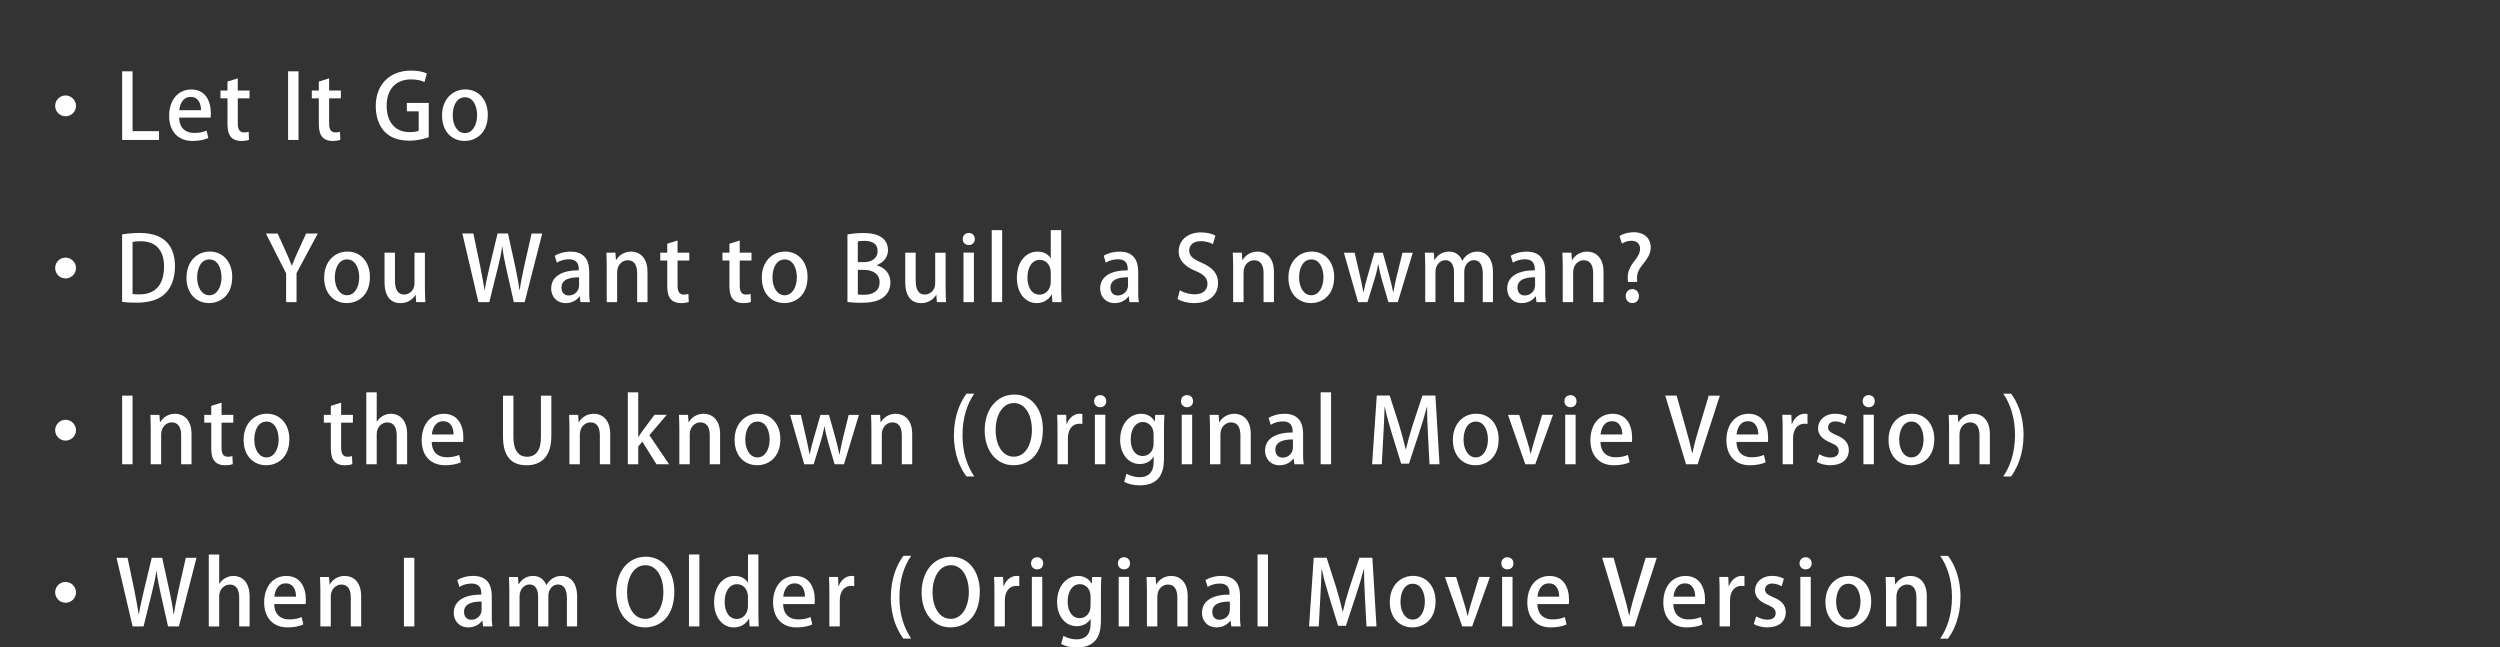 <?xml version="1.0" encoding="UTF-8"?>
<svg id="_レイヤー_2" data-name="レイヤー 2" xmlns="http://www.w3.org/2000/svg" viewBox="0 0 691.16 179.01">
  <rect x="0" y="0" width="691.16" height="179.01" fill="#333333" stroke="none"/>
  <defs>
    <style>
      .cls-1 {
        fill: none;
      }

      .cls-2 {
        fill: #fff;
      }
    </style>
  </defs>
  <g id="_レイヤー_3" data-name="レイヤー 3">
    <g>
      <rect class="cls-1" width="691.16" height="32.17"/>
      <g>
        <path class="cls-2" d="m21.01,29.27c0,1.59-1.29,2.88-2.88,2.88s-2.88-1.29-2.88-2.88,1.29-2.88,2.88-2.88,2.88,1.34,2.88,2.88Z"/>
        <path class="cls-2" d="m43.96,38.69h-10.19v-18.97h2.88v16.54h7.31v2.43Z"/>
        <path class="cls-2" d="m57.6,38.15c-.97.45-2.48.82-4.34.82-4.12,0-6.5-2.75-6.5-6.92s2.28-7.31,6.15-7.31,5.38,3.2,5.38,6.57c0,.47-.03.87-.08,1.21h-8.68c.07,3.07,1.98,4.24,4.14,4.24,1.51,0,2.55-.27,3.45-.65l.47,2.03Zm-2.03-7.69c.02-1.64-.65-3.67-2.85-3.67s-3,2.08-3.15,3.67h6Z"/>
        <path class="cls-2" d="m62.89,22.55l2.85-.89v3.37h3.25v2.16h-3.25v6.92c0,1.69.52,2.5,1.74,2.5.57,0,.92-.07,1.26-.17l.1,2.21c-.5.2-1.26.32-2.23.32-1.14,0-2.11-.37-2.7-1.04-.69-.74-1.02-1.88-1.02-3.67v-7.07h-1.93v-2.16h1.93v-2.48Z"/>
        <path class="cls-2" d="m79.65,19.72h2.88v18.97h-2.88v-18.97Z"/>
        <path class="cls-2" d="m88.14,22.55l2.85-.89v3.37h3.25v2.16h-3.25v6.92c0,1.69.52,2.5,1.74,2.5.57,0,.92-.07,1.26-.17l.1,2.21c-.5.2-1.26.32-2.23.32-1.14,0-2.11-.37-2.7-1.04-.69-.74-1.02-1.88-1.02-3.67v-7.07h-1.93v-2.16h1.93v-2.48Z"/>
        <path class="cls-2" d="m118.54,37.92c-1.07.42-3.15.97-5.41.97-8.21,0-9.25-6.52-9.25-9.55,0-6.15,4.04-9.82,9.72-9.82,1.86,0,3.47.32,4.41.79l-.64,2.36c-.89-.4-2.03-.72-3.77-.72-3.89,0-6.7,2.46-6.7,7.27s2.6,7.31,6.32,7.31c1.24,0,2.11-.17,2.53-.4v-5.36h-3.27v-2.31h6.05v9.45Z"/>
        <path class="cls-2" d="m134.86,31.75c0,5.11-3.32,7.21-6.4,7.21-3.55,0-6.25-2.6-6.25-7.02s2.83-7.22,6.45-7.22,6.2,2.83,6.2,7.02Zm-6.3-4.86c-2.45,0-3.4,2.63-3.4,4.98,0,2.68,1.26,4.93,3.37,4.93s3.37-2.26,3.37-4.98c0-2.26-.94-4.93-3.35-4.93Z"/>
        <path class="cls-2" d="m21.01,74.1c0,1.59-1.29,2.88-2.88,2.88s-2.88-1.29-2.88-2.88,1.29-2.88,2.88-2.88,2.88,1.34,2.88,2.88Z"/>
        <path class="cls-2" d="m33.77,64.8c1.36-.22,3.05-.4,4.83-.4,8.08,0,9.77,4.98,9.77,9.2v.02c0,3.45-1.07,5.95-2.73,7.56-1.71,1.66-4.41,2.5-7.76,2.5-1.69,0-3.05-.07-4.12-.22v-18.67Zm2.88,16.49c.5.07,1.19.1,1.86.1,4.26.03,6.84-2.48,6.84-7.71,0-4.61-2.38-6.99-6.47-6.99-.99,0-1.74.1-2.23.2v14.41Z"/>
        <path class="cls-2" d="m64.2,76.58c0,5.11-3.32,7.21-6.4,7.21-3.54,0-6.25-2.6-6.25-7.02s2.83-7.22,6.45-7.22,6.2,2.83,6.2,7.02Zm-6.3-4.86c-2.46,0-3.4,2.63-3.4,4.98,0,2.68,1.26,4.93,3.37,4.93s3.37-2.26,3.37-4.98c0-2.26-.94-4.93-3.35-4.93Z"/>
        <path class="cls-2" d="m87.86,64.55l-5.88,10.96v8.01h-2.88v-7.93l-5.58-11.03h3.25l2.23,4.96c.62,1.39,1.17,2.58,1.66,3.92h.05c.47-1.26,1.04-2.53,1.66-3.94l2.26-4.93h3.22Z"/>
        <path class="cls-2" d="m102.27,76.58c0,5.11-3.32,7.21-6.4,7.21-3.55,0-6.25-2.6-6.25-7.02s2.83-7.22,6.45-7.22,6.2,2.83,6.2,7.02Zm-6.3-4.86c-2.45,0-3.4,2.63-3.4,4.98,0,2.68,1.26,4.93,3.37,4.93s3.37-2.26,3.37-4.98c0-2.26-.94-4.93-3.35-4.93Z"/>
        <path class="cls-2" d="m117.47,79.61c0,1.54.07,2.83.12,3.92h-2.53l-.15-1.98h-.07c-.57.94-1.91,2.26-4.12,2.26-2.36,0-4.41-1.46-4.41-5.83v-8.13h2.88v7.66c0,2.36.67,3.92,2.55,3.92,1.31,0,2.85-1.04,2.85-3.1v-8.46h2.88v9.74Z"/>
        <path class="cls-2" d="m149.91,64.55l-4.86,18.97h-3l-2.06-9.15c-.5-2.21-.87-4.12-1.09-6.15h-.07c-.3,2.03-.72,3.89-1.29,6.15l-2.26,9.15h-3.02l-4.44-18.97h3.05l1.88,9.03c.47,2.33.89,4.66,1.21,6.62h.05c.3-2.03.84-4.27,1.39-6.67l2.16-8.98h2.88l1.98,9.03c.47,2.23.92,4.41,1.19,6.6h.07c.32-2.23.77-4.36,1.26-6.67l2.03-8.95h2.93Z"/>
        <path class="cls-2" d="m162.89,80.28c0,1.17.03,2.36.2,3.25h-2.6l-.2-1.59h-.07c-.77,1.07-2.11,1.86-3.82,1.86-2.55,0-4.02-1.88-4.02-3.99,0-3.4,2.95-5.08,7.64-5.08,0-1.02,0-3.05-2.75-3.05-1.21,0-2.46.37-3.32.94l-.59-1.91c.97-.62,2.58-1.14,4.41-1.14,4.02,0,5.13,2.65,5.13,5.55v5.16Zm-2.8-3.62c-2.26,0-4.86.42-4.86,2.85,0,1.51.94,2.18,2.01,2.18,1.56,0,2.85-1.19,2.85-2.78v-2.26Z"/>
        <path class="cls-2" d="m179.03,83.52h-2.88v-8.01c0-1.93-.64-3.57-2.6-3.57-1.41,0-2.93,1.17-2.93,3.35v8.23h-2.88v-9.82c0-1.51-.05-2.68-.1-3.84h2.5l.15,2.03h.07c.64-1.17,2.08-2.33,4.14-2.33s4.51,1.39,4.51,5.6v8.36Z"/>
        <path class="cls-2" d="m184.47,67.38l2.85-.89v3.37h3.25v2.16h-3.25v6.92c0,1.69.52,2.5,1.74,2.5.57,0,.92-.07,1.26-.17l.1,2.21c-.5.2-1.26.32-2.23.32-1.14,0-2.11-.37-2.7-1.04-.69-.74-1.02-1.88-1.02-3.67v-7.07h-1.93v-2.16h1.93v-2.48Z"/>
        <path class="cls-2" d="m201.66,67.38l2.85-.89v3.37h3.25v2.16h-3.25v6.92c0,1.69.52,2.5,1.74,2.5.57,0,.92-.07,1.26-.17l.1,2.21c-.5.2-1.26.32-2.23.32-1.14,0-2.11-.37-2.7-1.04-.69-.74-1.02-1.88-1.02-3.67v-7.07h-1.93v-2.16h1.93v-2.48Z"/>
        <path class="cls-2" d="m223.26,76.58c0,5.11-3.32,7.21-6.4,7.21-3.55,0-6.25-2.6-6.25-7.02s2.83-7.22,6.45-7.22,6.2,2.83,6.2,7.02Zm-6.3-4.86c-2.45,0-3.4,2.63-3.4,4.98,0,2.68,1.26,4.93,3.37,4.93s3.37-2.26,3.37-4.98c0-2.26-.94-4.93-3.35-4.93Z"/>
        <path class="cls-2" d="m242.38,73.36c1.98.5,3.79,2.08,3.79,4.74,0,2.01-.94,3.17-1.64,3.82-1.26,1.21-3.35,1.79-6.47,1.79-1.69,0-2.95-.12-3.77-.22v-18.67c1.07-.22,2.75-.4,4.44-.4,5.78,0,6.77,2.83,6.77,4.74,0,1.81-1.14,3.4-3.12,4.14v.07Zm-3.47-.89c2.28,0,3.72-1.26,3.72-3.03,0-2.28-1.83-2.85-3.62-2.85-.94,0-1.51.07-1.86.15v5.73h1.76Zm-1.76,8.93c.42.08.99.1,1.74.1,2.31,0,4.29-.97,4.29-3.47s-2.16-3.42-4.36-3.42h-1.66v6.79Z"/>
        <path class="cls-2" d="m261.43,79.61c0,1.54.07,2.83.12,3.92h-2.53l-.15-1.98h-.07c-.57.94-1.91,2.26-4.12,2.26-2.36,0-4.41-1.46-4.41-5.83v-8.13h2.88v7.66c0,2.36.67,3.92,2.55,3.92,1.31,0,2.85-1.04,2.85-3.1v-8.46h2.88v9.74Z"/>
        <path class="cls-2" d="m267.81,67.75c-.99,0-1.66-.74-1.66-1.66,0-.97.69-1.69,1.69-1.69s1.66.72,1.66,1.69-.64,1.66-1.69,1.66Zm1.44,15.77h-2.88v-13.69h2.88v13.69Z"/>
        <path class="cls-2" d="m277.06,83.52h-2.88v-19.89h2.88v19.89Z"/>
        <path class="cls-2" d="m293.38,79.88c0,1.24.05,2.7.1,3.64h-2.53l-.15-2.13h-.07c-.72,1.39-2.21,2.41-4.14,2.41-3.1,0-5.46-2.75-5.46-6.97,0-4.64,2.65-7.27,5.7-7.27,1.76,0,3.02.79,3.62,1.83h.05v-7.76h2.88v16.24Zm-2.88-4.49c0-2.23-1.41-3.55-3.03-3.55-2.21,0-3.42,2.18-3.42,4.88s1.19,4.74,3.37,4.74c1.86,0,3.08-1.64,3.08-3.55v-2.53Z"/>
        <path class="cls-2" d="m314.66,80.28c0,1.17.03,2.36.2,3.25h-2.6l-.2-1.59h-.07c-.77,1.07-2.11,1.86-3.82,1.86-2.55,0-4.02-1.88-4.02-3.99,0-3.4,2.95-5.08,7.64-5.08,0-1.02,0-3.05-2.75-3.05-1.21,0-2.46.37-3.32.94l-.59-1.91c.97-.62,2.58-1.14,4.41-1.14,4.02,0,5.13,2.65,5.13,5.55v5.16Zm-2.8-3.62c-2.26,0-4.86.42-4.86,2.85,0,1.51.94,2.18,2.01,2.18,1.56,0,2.85-1.19,2.85-2.78v-2.26Z"/>
        <path class="cls-2" d="m335.34,67.51c-.62-.35-1.81-.84-3.37-.84-2.26,0-3.2,1.31-3.2,2.53,0,1.61,1.07,2.41,3.47,3.45,3.05,1.34,4.51,3,4.51,5.6,0,3.17-2.36,5.55-6.62,5.55-1.79,0-3.67-.52-4.59-1.14l.64-2.41c1.02.62,2.55,1.12,4.12,1.12,2.26,0,3.52-1.17,3.52-2.88,0-1.61-.97-2.6-3.22-3.55-2.83-1.14-4.74-2.85-4.74-5.43,0-3,2.41-5.26,6.17-5.26,1.81,0,3.17.45,3.99.87l-.69,2.38Z"/>
        <path class="cls-2" d="m352.21,83.52h-2.88v-8.01c0-1.93-.65-3.57-2.6-3.57-1.41,0-2.93,1.17-2.93,3.35v8.23h-2.88v-9.82c0-1.51-.05-2.68-.1-3.84h2.5l.15,2.03h.08c.64-1.17,2.08-2.33,4.14-2.33s4.51,1.39,4.51,5.6v8.36Z"/>
        <path class="cls-2" d="m368.85,76.58c0,5.11-3.32,7.21-6.4,7.21-3.54,0-6.25-2.6-6.25-7.02s2.83-7.22,6.45-7.22,6.2,2.83,6.2,7.02Zm-6.3-4.86c-2.46,0-3.4,2.63-3.4,4.98,0,2.68,1.26,4.93,3.37,4.93s3.37-2.26,3.37-4.98c0-2.26-.94-4.93-3.35-4.93Z"/>
        <path class="cls-2" d="m390.58,69.86l-4.14,13.66h-2.6l-1.76-6.05c-.42-1.44-.72-2.75-1.02-4.36h-.07c-.27,1.64-.64,3.03-1.07,4.39l-1.86,6.03h-2.6l-3.92-13.66h2.98l1.51,6.55c.32,1.46.64,2.93.89,4.36h.05c.27-1.41.69-2.93,1.09-4.34l1.88-6.57h2.36l1.79,6.42c.42,1.59.79,3.05,1.07,4.49h.07c.22-1.41.55-2.88.92-4.46l1.59-6.45h2.85Z"/>
        <path class="cls-2" d="m412.77,83.52h-2.83v-7.81c0-2.28-.74-3.79-2.48-3.79-1.31,0-2.65,1.19-2.65,3.17v8.43h-2.83v-8.23c0-1.91-.72-3.37-2.38-3.37-1.29,0-2.75,1.17-2.75,3.32v8.28h-2.83v-9.82c0-1.54-.05-2.68-.1-3.84h2.48l.15,2.01h.07c.67-1.14,1.91-2.31,3.99-2.31,1.74,0,3.05.97,3.62,2.5h.05c.92-1.51,2.26-2.5,4.21-2.5s4.26,1.39,4.26,5.7v8.26Z"/>
        <path class="cls-2" d="m427.19,80.28c0,1.17.02,2.36.2,3.25h-2.6l-.2-1.59h-.07c-.77,1.07-2.11,1.86-3.82,1.86-2.55,0-4.02-1.88-4.02-3.99,0-3.4,2.95-5.08,7.64-5.08,0-1.02,0-3.05-2.75-3.05-1.21,0-2.45.37-3.32.94l-.59-1.91c.97-.62,2.58-1.14,4.41-1.14,4.02,0,5.13,2.65,5.13,5.55v5.16Zm-2.8-3.62c-2.26,0-4.86.42-4.86,2.85,0,1.51.94,2.18,2.01,2.18,1.56,0,2.85-1.19,2.85-2.78v-2.26Z"/>
        <path class="cls-2" d="m443.33,83.52h-2.88v-8.01c0-1.93-.65-3.57-2.6-3.57-1.41,0-2.93,1.17-2.93,3.35v8.23h-2.88v-9.82c0-1.51-.05-2.68-.1-3.84h2.5l.15,2.03h.08c.64-1.17,2.08-2.33,4.14-2.33s4.51,1.39,4.51,5.6v8.36Z"/>
        <path class="cls-2" d="m452.61,77.94h-2.55c-.02-.25-.07-.99-.07-1.19,0-1.39.5-2.83,1.64-4.29,1.12-1.41,1.79-2.46,1.79-3.67,0-1.34-.82-2.23-2.41-2.23-.92,0-1.93.32-2.6.79l-.67-2.08c.84-.6,2.36-1.07,3.89-1.07,3.3,0,4.74,2.03,4.74,4.17,0,1.98-1.17,3.42-2.36,4.91-.99,1.24-1.44,2.28-1.44,3.55l.05,1.12Zm-3.17,3.94c0-1.14.77-1.96,1.83-1.96s1.83.82,1.83,1.96-.72,1.91-1.83,1.91-1.83-.87-1.83-1.91Z"/>
        <path class="cls-2" d="m21.01,118.93c0,1.59-1.29,2.88-2.88,2.88s-2.88-1.29-2.88-2.88,1.29-2.88,2.88-2.88,2.88,1.34,2.88,2.88Z"/>
        <path class="cls-2" d="m33.77,109.38h2.88v18.97h-2.88v-18.97Z"/>
        <path class="cls-2" d="m52.96,128.35h-2.88v-8.01c0-1.93-.65-3.57-2.6-3.57-1.41,0-2.93,1.17-2.93,3.35v8.23h-2.88v-9.82c0-1.51-.05-2.68-.1-3.84h2.5l.15,2.03h.08c.64-1.17,2.08-2.33,4.14-2.33s4.51,1.39,4.51,5.6v8.36Z"/>
        <path class="cls-2" d="m58.4,112.21l2.85-.89v3.37h3.25v2.16h-3.25v6.92c0,1.69.52,2.5,1.74,2.5.57,0,.92-.07,1.26-.17l.1,2.21c-.5.2-1.26.32-2.23.32-1.14,0-2.11-.37-2.7-1.04-.69-.74-1.02-1.88-1.02-3.67v-7.07h-1.93v-2.16h1.93v-2.48Z"/>
        <path class="cls-2" d="m80,121.41c0,5.11-3.32,7.21-6.4,7.21-3.55,0-6.25-2.6-6.25-7.02s2.83-7.22,6.45-7.22,6.2,2.83,6.2,7.02Zm-6.3-4.86c-2.45,0-3.4,2.63-3.4,4.98,0,2.68,1.26,4.93,3.37,4.93s3.37-2.26,3.37-4.98c0-2.26-.94-4.93-3.35-4.93Z"/>
        <path class="cls-2" d="m91.46,112.21l2.85-.89v3.37h3.25v2.16h-3.25v6.92c0,1.69.52,2.5,1.74,2.5.57,0,.92-.07,1.26-.17l.1,2.21c-.5.2-1.26.32-2.23.32-1.14,0-2.11-.37-2.7-1.04-.69-.74-1.02-1.88-1.02-3.67v-7.07h-1.93v-2.16h1.93v-2.48Z"/>
        <path class="cls-2" d="m112.56,128.35h-2.88v-7.98c0-1.96-.67-3.59-2.6-3.59-1.41,0-2.93,1.17-2.93,3.22v8.36h-2.88v-19.89h2.88v8.08h.05c.89-1.41,2.43-2.16,3.92-2.16,2.06,0,4.44,1.39,4.44,5.7v8.26Z"/>
        <path class="cls-2" d="m127.42,127.81c-.97.45-2.48.82-4.34.82-4.12,0-6.5-2.75-6.5-6.92s2.28-7.31,6.15-7.31,5.38,3.2,5.38,6.57c0,.47-.03.87-.08,1.21h-8.68c.07,3.07,1.98,4.24,4.14,4.24,1.51,0,2.55-.27,3.45-.65l.47,2.03Zm-2.03-7.69c.02-1.64-.65-3.67-2.85-3.67s-3,2.08-3.15,3.67h6Z"/>
        <path class="cls-2" d="m152.42,120.62c0,5.63-2.8,8.01-6.84,8.01s-6.52-2.28-6.52-7.93v-11.31h2.88v11.48c0,3.79,1.56,5.41,3.74,5.41,2.38,0,3.87-1.64,3.87-5.41v-11.48h2.88v11.23Z"/>
        <path class="cls-2" d="m168.72,128.35h-2.88v-8.01c0-1.93-.64-3.57-2.6-3.57-1.41,0-2.93,1.17-2.93,3.35v8.23h-2.88v-9.82c0-1.51-.05-2.68-.1-3.84h2.5l.15,2.03h.07c.64-1.17,2.08-2.33,4.14-2.33s4.51,1.39,4.51,5.6v8.36Z"/>
        <path class="cls-2" d="m184.96,128.35h-3.47l-3.92-6.27-1.12,1.36v4.91h-2.88v-19.89h2.88v12.37h.05c.32-.52.69-1.12,1.04-1.59l3.4-4.56h3.4l-4.81,5.63,5.43,8.03Z"/>
        <path class="cls-2" d="m199.1,128.35h-2.88v-8.01c0-1.93-.64-3.57-2.6-3.57-1.41,0-2.93,1.17-2.93,3.35v8.23h-2.88v-9.82c0-1.51-.05-2.68-.1-3.84h2.5l.15,2.03h.07c.64-1.17,2.08-2.33,4.14-2.33s4.51,1.39,4.51,5.6v8.36Z"/>
        <path class="cls-2" d="m215.74,121.41c0,5.11-3.32,7.21-6.4,7.21-3.55,0-6.25-2.6-6.25-7.02s2.83-7.22,6.45-7.22,6.2,2.83,6.2,7.02Zm-6.3-4.86c-2.45,0-3.4,2.63-3.4,4.98,0,2.68,1.26,4.93,3.37,4.93s3.37-2.26,3.37-4.98c0-2.26-.94-4.93-3.35-4.93Z"/>
        <path class="cls-2" d="m237.47,114.69l-4.14,13.66h-2.6l-1.76-6.05c-.42-1.44-.72-2.75-1.02-4.36h-.07c-.27,1.64-.64,3.03-1.07,4.39l-1.86,6.03h-2.6l-3.92-13.66h2.98l1.51,6.55c.32,1.46.64,2.93.89,4.36h.05c.27-1.41.69-2.93,1.09-4.34l1.88-6.57h2.36l1.79,6.42c.42,1.59.79,3.05,1.07,4.49h.07c.22-1.41.55-2.88.92-4.46l1.59-6.45h2.85Z"/>
        <path class="cls-2" d="m252.2,128.35h-2.88v-8.01c0-1.93-.65-3.57-2.6-3.57-1.41,0-2.93,1.17-2.93,3.35v8.23h-2.88v-9.82c0-1.51-.05-2.68-.1-3.84h2.5l.15,2.03h.08c.64-1.17,2.08-2.33,4.14-2.33s4.51,1.39,4.51,5.6v8.36Z"/>
        <path class="cls-2" d="m267.19,131.73c-1.66-2.26-3.47-5.93-3.47-11.41.03-5.53,1.81-9.2,3.47-11.48h2.16c-1.86,2.68-3.25,6.4-3.25,11.5s1.44,8.65,3.25,11.38h-2.16Z"/>
        <path class="cls-2" d="m288.32,118.68c0,6.6-3.55,9.94-8.16,9.94s-7.93-3.92-7.93-9.65,3.32-9.89,8.18-9.89,7.91,4.14,7.91,9.6Zm-13.07.22c0,3.84,1.74,7.36,5.01,7.36s5.03-3.45,5.03-7.49c0-3.62-1.59-7.34-4.98-7.34s-5.06,3.74-5.06,7.46Z"/>
        <path class="cls-2" d="m299.23,117.22c-.25-.05-.52-.08-.84-.08-1.93,0-3.15,1.59-3.15,3.97v7.24h-2.88v-9.5c0-1.59-.02-2.9-.1-4.17h2.5l.1,2.5h.1c.62-1.74,2.06-2.8,3.55-2.8.27,0,.47.02.72.07v2.75Z"/>
        <path class="cls-2" d="m304.14,112.58c-.99,0-1.66-.74-1.66-1.66,0-.97.69-1.69,1.69-1.69s1.66.72,1.66,1.69-.64,1.66-1.69,1.66Zm1.44,15.77h-2.88v-13.69h2.88v13.69Z"/>
        <path class="cls-2" d="m321.92,114.69c-.07.97-.12,2.11-.12,3.94v7.79c0,2.73-.22,7.76-6.7,7.76-1.59,0-3.25-.35-4.31-.99l.65-2.23c.84.5,2.16.97,3.69.97,2.23,0,3.82-1.24,3.82-4.34v-1.31h-.05c-.69,1.17-2.03,2.01-3.79,2.01-3.22,0-5.43-2.85-5.43-6.67,0-4.64,2.8-7.22,5.78-7.22,2.03,0,3.17,1.04,3.74,2.13h.05l.12-1.83h2.55Zm-3,5.28c0-1.81-1.19-3.3-2.95-3.3-1.98,0-3.37,1.88-3.37,4.81,0,2.68,1.21,4.59,3.35,4.59,1.49,0,2.98-1.14,2.98-3.42v-2.68Z"/>
        <path class="cls-2" d="m328.15,112.58c-.99,0-1.66-.74-1.66-1.66,0-.97.69-1.69,1.69-1.69s1.66.72,1.66,1.69-.64,1.66-1.69,1.66Zm1.44,15.77h-2.88v-13.69h2.88v13.69Z"/>
        <path class="cls-2" d="m345.81,128.35h-2.88v-8.01c0-1.93-.64-3.57-2.6-3.57-1.41,0-2.93,1.17-2.93,3.35v8.23h-2.88v-9.82c0-1.51-.05-2.68-.1-3.84h2.5l.15,2.03h.07c.64-1.17,2.08-2.33,4.14-2.33s4.51,1.39,4.51,5.6v8.36Z"/>
        <path class="cls-2" d="m360.25,125.11c0,1.17.02,2.36.2,3.25h-2.6l-.2-1.59h-.07c-.77,1.07-2.11,1.86-3.82,1.86-2.55,0-4.02-1.88-4.02-3.99,0-3.4,2.95-5.08,7.64-5.08,0-1.02,0-3.05-2.75-3.05-1.21,0-2.45.37-3.32.94l-.59-1.91c.97-.62,2.58-1.14,4.41-1.14,4.02,0,5.13,2.65,5.13,5.55v5.16Zm-2.8-3.62c-2.26,0-4.86.42-4.86,2.85,0,1.51.94,2.18,2.01,2.18,1.56,0,2.85-1.19,2.85-2.78v-2.26Z"/>
        <path class="cls-2" d="m367.99,128.35h-2.88v-19.89h2.88v19.89Z"/>
        <path class="cls-2" d="m397.99,128.35h-2.78l-.42-7.98c-.12-2.58-.27-5.5-.25-7.86h-.07c-.57,2.23-1.31,4.66-2.11,7.07l-2.83,8.6h-2.16l-2.6-8.43c-.77-2.48-1.44-4.96-1.91-7.24h-.07c-.05,2.36-.2,5.36-.35,8.01l-.42,7.83h-2.68l1.29-18.99h3.57l2.68,8.36c.69,2.33,1.26,4.44,1.74,6.52h.07c.47-2.03,1.07-4.19,1.81-6.55l2.75-8.33h3.59l1.14,18.99Z"/>
        <path class="cls-2" d="m414.32,121.41c0,5.11-3.32,7.21-6.4,7.21-3.55,0-6.25-2.6-6.25-7.02s2.83-7.22,6.45-7.22,6.2,2.83,6.2,7.02Zm-6.3-4.86c-2.45,0-3.4,2.63-3.4,4.98,0,2.68,1.26,4.93,3.37,4.93s3.37-2.26,3.37-4.98c0-2.26-.94-4.93-3.35-4.93Z"/>
        <path class="cls-2" d="m429.35,114.69l-4.91,13.66h-2.75l-4.79-13.66h3.1l2.23,7.26c.37,1.19.67,2.33.92,3.47h.07c.25-1.14.57-2.26.92-3.45l2.21-7.29h3Z"/>
        <path class="cls-2" d="m434.16,112.58c-.99,0-1.66-.74-1.66-1.66,0-.97.69-1.69,1.69-1.69s1.66.72,1.66,1.69-.64,1.66-1.69,1.66Zm1.44,15.77h-2.88v-13.69h2.88v13.69Z"/>
        <path class="cls-2" d="m450.53,127.81c-.97.45-2.48.82-4.34.82-4.12,0-6.5-2.75-6.5-6.92s2.28-7.31,6.15-7.31,5.38,3.2,5.38,6.57c0,.47-.02.87-.07,1.21h-8.68c.07,3.07,1.98,4.24,4.14,4.24,1.51,0,2.55-.27,3.45-.65l.47,2.03Zm-2.03-7.69c.02-1.64-.64-3.67-2.85-3.67s-3,2.08-3.15,3.67h6Z"/>
        <path class="cls-2" d="m475.48,109.38l-6.15,18.97h-3.2l-5.75-18.99h3.15l2.5,8.93c.69,2.41,1.31,4.74,1.79,7.02h.07c.45-2.26,1.12-4.66,1.83-6.99l2.68-8.93h3.08Z"/>
        <path class="cls-2" d="m488.13,127.81c-.97.45-2.48.82-4.34.82-4.12,0-6.5-2.75-6.5-6.92s2.28-7.31,6.15-7.31,5.38,3.2,5.38,6.57c0,.47-.02.87-.07,1.21h-8.68c.07,3.07,1.98,4.24,4.14,4.24,1.51,0,2.55-.27,3.45-.65l.47,2.03Zm-2.03-7.69c.02-1.64-.64-3.67-2.85-3.67s-3,2.08-3.15,3.67h6Z"/>
        <path class="cls-2" d="m499.71,117.22c-.25-.05-.52-.08-.84-.08-1.93,0-3.15,1.59-3.15,3.97v7.24h-2.88v-9.5c0-1.59-.02-2.9-.1-4.17h2.5l.1,2.5h.1c.62-1.74,2.06-2.8,3.55-2.8.27,0,.47.02.72.07v2.75Z"/>
        <path class="cls-2" d="m509.98,117.27c-.54-.35-1.49-.77-2.6-.77-1.29,0-1.98.74-1.98,1.66s.62,1.41,2.28,2.13c2.26.92,3.45,2.16,3.45,4.14,0,2.63-2.01,4.19-5.11,4.19-1.44,0-2.8-.37-3.72-.92l.64-2.13c.69.42,1.96.92,3.12.92,1.54,0,2.28-.74,2.28-1.79s-.57-1.61-2.21-2.31c-2.43-.97-3.5-2.33-3.5-3.92,0-2.28,1.86-4.09,4.74-4.09,1.34,0,2.5.37,3.25.79l-.64,2.08Z"/>
        <path class="cls-2" d="m516.61,112.58c-.99,0-1.66-.74-1.66-1.66,0-.97.69-1.69,1.69-1.69s1.66.72,1.66,1.69-.64,1.66-1.69,1.66Zm1.44,15.77h-2.88v-13.69h2.88v13.69Z"/>
        <path class="cls-2" d="m534.76,121.41c0,5.11-3.32,7.21-6.4,7.21-3.55,0-6.25-2.6-6.25-7.02s2.83-7.22,6.45-7.22,6.2,2.83,6.2,7.02Zm-6.3-4.86c-2.45,0-3.4,2.63-3.4,4.98,0,2.68,1.26,4.93,3.37,4.93s3.37-2.26,3.37-4.98c0-2.26-.94-4.93-3.35-4.93Z"/>
        <path class="cls-2" d="m550.14,128.35h-2.88v-8.01c0-1.93-.65-3.57-2.6-3.57-1.41,0-2.93,1.17-2.93,3.35v8.23h-2.88v-9.82c0-1.51-.05-2.68-.1-3.84h2.5l.15,2.03h.08c.64-1.17,2.08-2.33,4.14-2.33s4.51,1.39,4.51,5.6v8.36Z"/>
        <path class="cls-2" d="m555.99,108.84c1.66,2.23,3.45,5.88,3.45,11.43-.03,5.53-1.79,9.15-3.45,11.46h-2.16c1.81-2.68,3.25-6.4,3.25-11.46s-1.41-8.73-3.25-11.43h2.16Z"/>
        <path class="cls-2" d="m21.01,163.76c0,1.59-1.29,2.88-2.88,2.88s-2.88-1.29-2.88-2.88,1.29-2.88,2.88-2.88,2.88,1.34,2.88,2.88Z"/>
        <path class="cls-2" d="m54.32,154.21l-4.86,18.97h-3l-2.06-9.15c-.5-2.21-.87-4.12-1.09-6.15h-.07c-.3,2.03-.72,3.89-1.29,6.15l-2.26,9.15h-3.03l-4.44-18.97h3.05l1.88,9.03c.47,2.33.89,4.66,1.21,6.62h.05c.3-2.03.84-4.27,1.39-6.67l2.16-8.98h2.88l1.98,9.03c.47,2.23.92,4.41,1.19,6.6h.07c.32-2.23.77-4.36,1.26-6.67l2.03-8.95h2.93Z"/>
        <path class="cls-2" d="m69.01,173.18h-2.88v-7.98c0-1.96-.67-3.59-2.6-3.59-1.41,0-2.93,1.17-2.93,3.22v8.36h-2.88v-19.89h2.88v8.08h.05c.89-1.41,2.43-2.16,3.92-2.16,2.06,0,4.44,1.39,4.44,5.7v8.26Z"/>
        <path class="cls-2" d="m83.87,172.64c-.97.45-2.48.82-4.34.82-4.12,0-6.5-2.75-6.5-6.92s2.28-7.31,6.15-7.31,5.38,3.2,5.38,6.57c0,.47-.02.87-.07,1.21h-8.68c.07,3.07,1.98,4.24,4.14,4.24,1.51,0,2.55-.27,3.45-.65l.47,2.03Zm-2.03-7.69c.02-1.64-.64-3.67-2.85-3.67s-3,2.08-3.15,3.67h6Z"/>
        <path class="cls-2" d="m99.86,173.18h-2.88v-8.01c0-1.93-.65-3.57-2.6-3.57-1.41,0-2.93,1.17-2.93,3.35v8.23h-2.88v-9.82c0-1.51-.05-2.68-.1-3.84h2.5l.15,2.03h.08c.64-1.17,2.08-2.33,4.14-2.33s4.51,1.39,4.51,5.6v8.36Z"/>
        <path class="cls-2" d="m111.67,154.21h2.88v18.97h-2.88v-18.97Z"/>
        <path class="cls-2" d="m135.95,169.93c0,1.17.02,2.36.2,3.25h-2.6l-.2-1.59h-.07c-.77,1.07-2.11,1.86-3.82,1.86-2.55,0-4.02-1.88-4.02-3.99,0-3.4,2.95-5.08,7.64-5.08,0-1.02,0-3.05-2.75-3.05-1.21,0-2.45.37-3.32.94l-.59-1.91c.97-.62,2.58-1.14,4.41-1.14,4.02,0,5.13,2.65,5.13,5.55v5.16Zm-2.8-3.62c-2.26,0-4.86.42-4.86,2.85,0,1.51.94,2.18,2.01,2.18,1.56,0,2.85-1.19,2.85-2.78v-2.26Z"/>
        <path class="cls-2" d="m159.56,173.18h-2.83v-7.81c0-2.28-.74-3.79-2.48-3.79-1.31,0-2.65,1.19-2.65,3.17v8.43h-2.83v-8.23c0-1.91-.72-3.37-2.38-3.37-1.29,0-2.75,1.17-2.75,3.32v8.28h-2.83v-9.82c0-1.54-.05-2.68-.1-3.84h2.48l.15,2.01h.07c.67-1.14,1.91-2.31,3.99-2.31,1.74,0,3.05.97,3.62,2.5h.05c.92-1.51,2.26-2.5,4.22-2.5s4.26,1.39,4.26,5.7v8.26Z"/>
        <path class="cls-2" d="m186.43,163.51c0,6.6-3.55,9.94-8.16,9.94s-7.93-3.92-7.93-9.65,3.32-9.89,8.18-9.89,7.91,4.14,7.91,9.6Zm-13.07.22c0,3.84,1.74,7.36,5.01,7.36s5.03-3.45,5.03-7.49c0-3.62-1.59-7.34-4.98-7.34s-5.06,3.74-5.06,7.46Z"/>
        <path class="cls-2" d="m193.35,173.18h-2.88v-19.89h2.88v19.89Z"/>
        <path class="cls-2" d="m209.67,169.54c0,1.24.05,2.7.1,3.64h-2.53l-.15-2.13h-.07c-.72,1.39-2.21,2.41-4.14,2.41-3.1,0-5.46-2.75-5.46-6.97,0-4.64,2.65-7.27,5.7-7.27,1.76,0,3.03.79,3.62,1.83h.05v-7.76h2.88v16.24Zm-2.88-4.49c0-2.23-1.41-3.55-3.03-3.55-2.21,0-3.42,2.18-3.42,4.88s1.19,4.74,3.37,4.74c1.86,0,3.07-1.64,3.07-3.55v-2.53Z"/>
        <path class="cls-2" d="m224.57,172.64c-.97.45-2.48.82-4.34.82-4.12,0-6.5-2.75-6.5-6.92s2.28-7.31,6.15-7.31,5.38,3.2,5.38,6.57c0,.47-.02.87-.07,1.21h-8.68c.07,3.07,1.98,4.24,4.14,4.24,1.51,0,2.55-.27,3.45-.65l.47,2.03Zm-2.03-7.69c.02-1.64-.64-3.67-2.85-3.67s-3,2.08-3.15,3.67h6Z"/>
        <path class="cls-2" d="m236.16,162.05c-.25-.05-.52-.08-.84-.08-1.93,0-3.15,1.59-3.15,3.97v7.24h-2.88v-9.5c0-1.59-.03-2.9-.1-4.17h2.5l.1,2.5h.1c.62-1.74,2.06-2.8,3.55-2.8.27,0,.47.02.72.07v2.75Z"/>
        <path class="cls-2" d="m249.75,176.55c-1.66-2.26-3.47-5.93-3.47-11.41.03-5.53,1.81-9.2,3.47-11.48h2.16c-1.86,2.68-3.25,6.4-3.25,11.5s1.44,8.65,3.25,11.38h-2.16Z"/>
        <path class="cls-2" d="m270.88,163.51c0,6.6-3.55,9.94-8.16,9.94s-7.93-3.92-7.93-9.65,3.32-9.89,8.18-9.89,7.91,4.14,7.91,9.6Zm-13.07.22c0,3.84,1.74,7.36,5.01,7.36s5.03-3.45,5.03-7.49c0-3.62-1.59-7.34-4.98-7.34s-5.06,3.74-5.06,7.46Z"/>
        <path class="cls-2" d="m281.79,162.05c-.25-.05-.52-.08-.84-.08-1.93,0-3.15,1.59-3.15,3.97v7.24h-2.88v-9.5c0-1.59-.02-2.9-.1-4.17h2.5l.1,2.5h.1c.62-1.74,2.06-2.8,3.55-2.8.27,0,.47.02.72.07v2.75Z"/>
        <path class="cls-2" d="m286.71,157.41c-.99,0-1.66-.74-1.66-1.66,0-.97.69-1.69,1.69-1.69s1.66.72,1.66,1.69-.64,1.66-1.69,1.66Zm1.44,15.77h-2.88v-13.69h2.88v13.69Z"/>
        <path class="cls-2" d="m304.49,159.52c-.07.97-.12,2.11-.12,3.94v7.79c0,2.73-.22,7.76-6.69,7.76-1.59,0-3.25-.35-4.31-.99l.64-2.23c.84.5,2.16.97,3.69.97,2.23,0,3.82-1.24,3.82-4.34v-1.31h-.05c-.69,1.17-2.03,2.01-3.79,2.01-3.22,0-5.43-2.85-5.43-6.67,0-4.64,2.8-7.22,5.78-7.22,2.03,0,3.17,1.04,3.74,2.13h.05l.12-1.83h2.55Zm-3,5.28c0-1.81-1.19-3.3-2.95-3.3-1.98,0-3.37,1.88-3.37,4.81,0,2.68,1.22,4.59,3.35,4.59,1.49,0,2.98-1.14,2.98-3.42v-2.68Z"/>
        <path class="cls-2" d="m310.72,157.41c-.99,0-1.66-.74-1.66-1.66,0-.97.69-1.69,1.69-1.69s1.66.72,1.66,1.69-.64,1.66-1.69,1.66Zm1.44,15.77h-2.88v-13.69h2.88v13.69Z"/>
        <path class="cls-2" d="m328.37,173.18h-2.88v-8.01c0-1.93-.64-3.57-2.6-3.57-1.41,0-2.93,1.17-2.93,3.35v8.23h-2.88v-9.82c0-1.51-.05-2.68-.1-3.84h2.5l.15,2.03h.07c.64-1.17,2.08-2.33,4.14-2.33s4.51,1.39,4.51,5.6v8.36Z"/>
        <path class="cls-2" d="m342.81,169.93c0,1.17.02,2.36.2,3.25h-2.6l-.2-1.59h-.07c-.77,1.07-2.11,1.86-3.82,1.86-2.55,0-4.02-1.88-4.02-3.99,0-3.4,2.95-5.08,7.64-5.08,0-1.02,0-3.05-2.75-3.05-1.21,0-2.45.37-3.32.94l-.59-1.91c.97-.62,2.58-1.14,4.41-1.14,4.02,0,5.13,2.65,5.13,5.55v5.16Zm-2.8-3.62c-2.26,0-4.86.42-4.86,2.85,0,1.51.94,2.18,2.01,2.18,1.56,0,2.85-1.19,2.85-2.78v-2.26Z"/>
        <path class="cls-2" d="m350.55,173.18h-2.88v-19.89h2.88v19.89Z"/>
        <path class="cls-2" d="m380.56,173.18h-2.78l-.42-7.98c-.12-2.58-.27-5.5-.25-7.86h-.07c-.57,2.23-1.31,4.66-2.11,7.07l-2.83,8.6h-2.16l-2.6-8.43c-.77-2.48-1.44-4.96-1.91-7.24h-.07c-.05,2.36-.2,5.36-.35,8.01l-.42,7.83h-2.68l1.29-18.99h3.57l2.68,8.36c.69,2.33,1.26,4.44,1.74,6.52h.07c.47-2.03,1.07-4.19,1.81-6.55l2.75-8.33h3.59l1.14,18.99Z"/>
        <path class="cls-2" d="m396.88,166.24c0,5.11-3.32,7.21-6.4,7.21-3.54,0-6.25-2.6-6.25-7.02s2.83-7.22,6.45-7.22,6.2,2.83,6.2,7.02Zm-6.3-4.86c-2.46,0-3.4,2.63-3.4,4.98,0,2.68,1.26,4.93,3.37,4.93s3.37-2.26,3.37-4.98c0-2.26-.94-4.93-3.35-4.93Z"/>
        <path class="cls-2" d="m411.91,159.52l-4.91,13.66h-2.75l-4.79-13.66h3.1l2.23,7.26c.37,1.19.67,2.33.92,3.47h.07c.25-1.14.57-2.26.92-3.45l2.21-7.29h3Z"/>
        <path class="cls-2" d="m416.72,157.41c-.99,0-1.66-.74-1.66-1.66,0-.97.69-1.69,1.69-1.69s1.66.72,1.66,1.69-.64,1.66-1.69,1.66Zm1.44,15.77h-2.88v-13.69h2.88v13.69Z"/>
        <path class="cls-2" d="m433.09,172.64c-.97.45-2.48.82-4.34.82-4.12,0-6.5-2.75-6.5-6.92s2.28-7.31,6.15-7.31,5.38,3.2,5.38,6.57c0,.47-.02.87-.07,1.21h-8.68c.07,3.07,1.98,4.24,4.14,4.24,1.51,0,2.55-.27,3.45-.65l.47,2.03Zm-2.03-7.69c.02-1.64-.64-3.67-2.85-3.67s-3,2.08-3.15,3.67h6Z"/>
        <path class="cls-2" d="m458.04,154.21l-6.15,18.97h-3.2l-5.75-18.99h3.15l2.5,8.93c.69,2.41,1.31,4.74,1.79,7.02h.07c.45-2.26,1.12-4.66,1.83-6.99l2.68-8.93h3.08Z"/>
        <path class="cls-2" d="m470.69,172.64c-.97.45-2.48.82-4.34.82-4.12,0-6.5-2.75-6.5-6.92s2.28-7.31,6.15-7.31,5.38,3.2,5.38,6.57c0,.47-.03.87-.08,1.21h-8.68c.07,3.07,1.98,4.24,4.14,4.24,1.51,0,2.55-.27,3.45-.65l.47,2.03Zm-2.03-7.69c.02-1.64-.65-3.67-2.85-3.67s-3,2.08-3.15,3.67h6Z"/>
        <path class="cls-2" d="m482.28,162.05c-.25-.05-.52-.08-.84-.08-1.93,0-3.15,1.59-3.15,3.97v7.24h-2.88v-9.5c0-1.59-.02-2.9-.1-4.17h2.5l.1,2.5h.1c.62-1.74,2.06-2.8,3.55-2.8.27,0,.47.02.72.07v2.75Z"/>
        <path class="cls-2" d="m492.55,162.1c-.54-.35-1.49-.77-2.6-.77-1.29,0-1.98.74-1.98,1.66s.62,1.41,2.28,2.13c2.26.92,3.45,2.16,3.45,4.14,0,2.63-2.01,4.19-5.11,4.19-1.44,0-2.8-.37-3.72-.92l.64-2.13c.69.42,1.96.92,3.12.92,1.54,0,2.28-.74,2.28-1.79s-.57-1.61-2.21-2.31c-2.43-.97-3.5-2.33-3.5-3.92,0-2.28,1.86-4.09,4.74-4.09,1.34,0,2.5.37,3.25.79l-.64,2.08Z"/>
        <path class="cls-2" d="m499.17,157.41c-.99,0-1.66-.74-1.66-1.66,0-.97.69-1.69,1.69-1.69s1.66.72,1.66,1.69-.64,1.66-1.69,1.66Zm1.44,15.77h-2.88v-13.69h2.88v13.69Z"/>
        <path class="cls-2" d="m517.32,166.24c0,5.11-3.32,7.21-6.4,7.21-3.55,0-6.25-2.6-6.25-7.02s2.83-7.22,6.45-7.22,6.2,2.83,6.2,7.02Zm-6.3-4.86c-2.45,0-3.4,2.63-3.4,4.98,0,2.68,1.26,4.93,3.37,4.93s3.37-2.26,3.37-4.98c0-2.26-.94-4.93-3.35-4.93Z"/>
        <path class="cls-2" d="m532.7,173.18h-2.88v-8.01c0-1.93-.65-3.57-2.6-3.57-1.41,0-2.93,1.17-2.93,3.35v8.23h-2.88v-9.82c0-1.51-.05-2.68-.1-3.84h2.5l.15,2.03h.08c.64-1.17,2.08-2.33,4.14-2.33s4.51,1.39,4.51,5.6v8.36Z"/>
        <path class="cls-2" d="m538.56,153.67c1.66,2.23,3.45,5.88,3.45,11.43-.03,5.53-1.79,9.15-3.45,11.46h-2.16c1.81-2.68,3.25-6.4,3.25-11.46s-1.41-8.73-3.25-11.43h2.16Z"/>
      </g>
    </g>
  </g>
</svg>